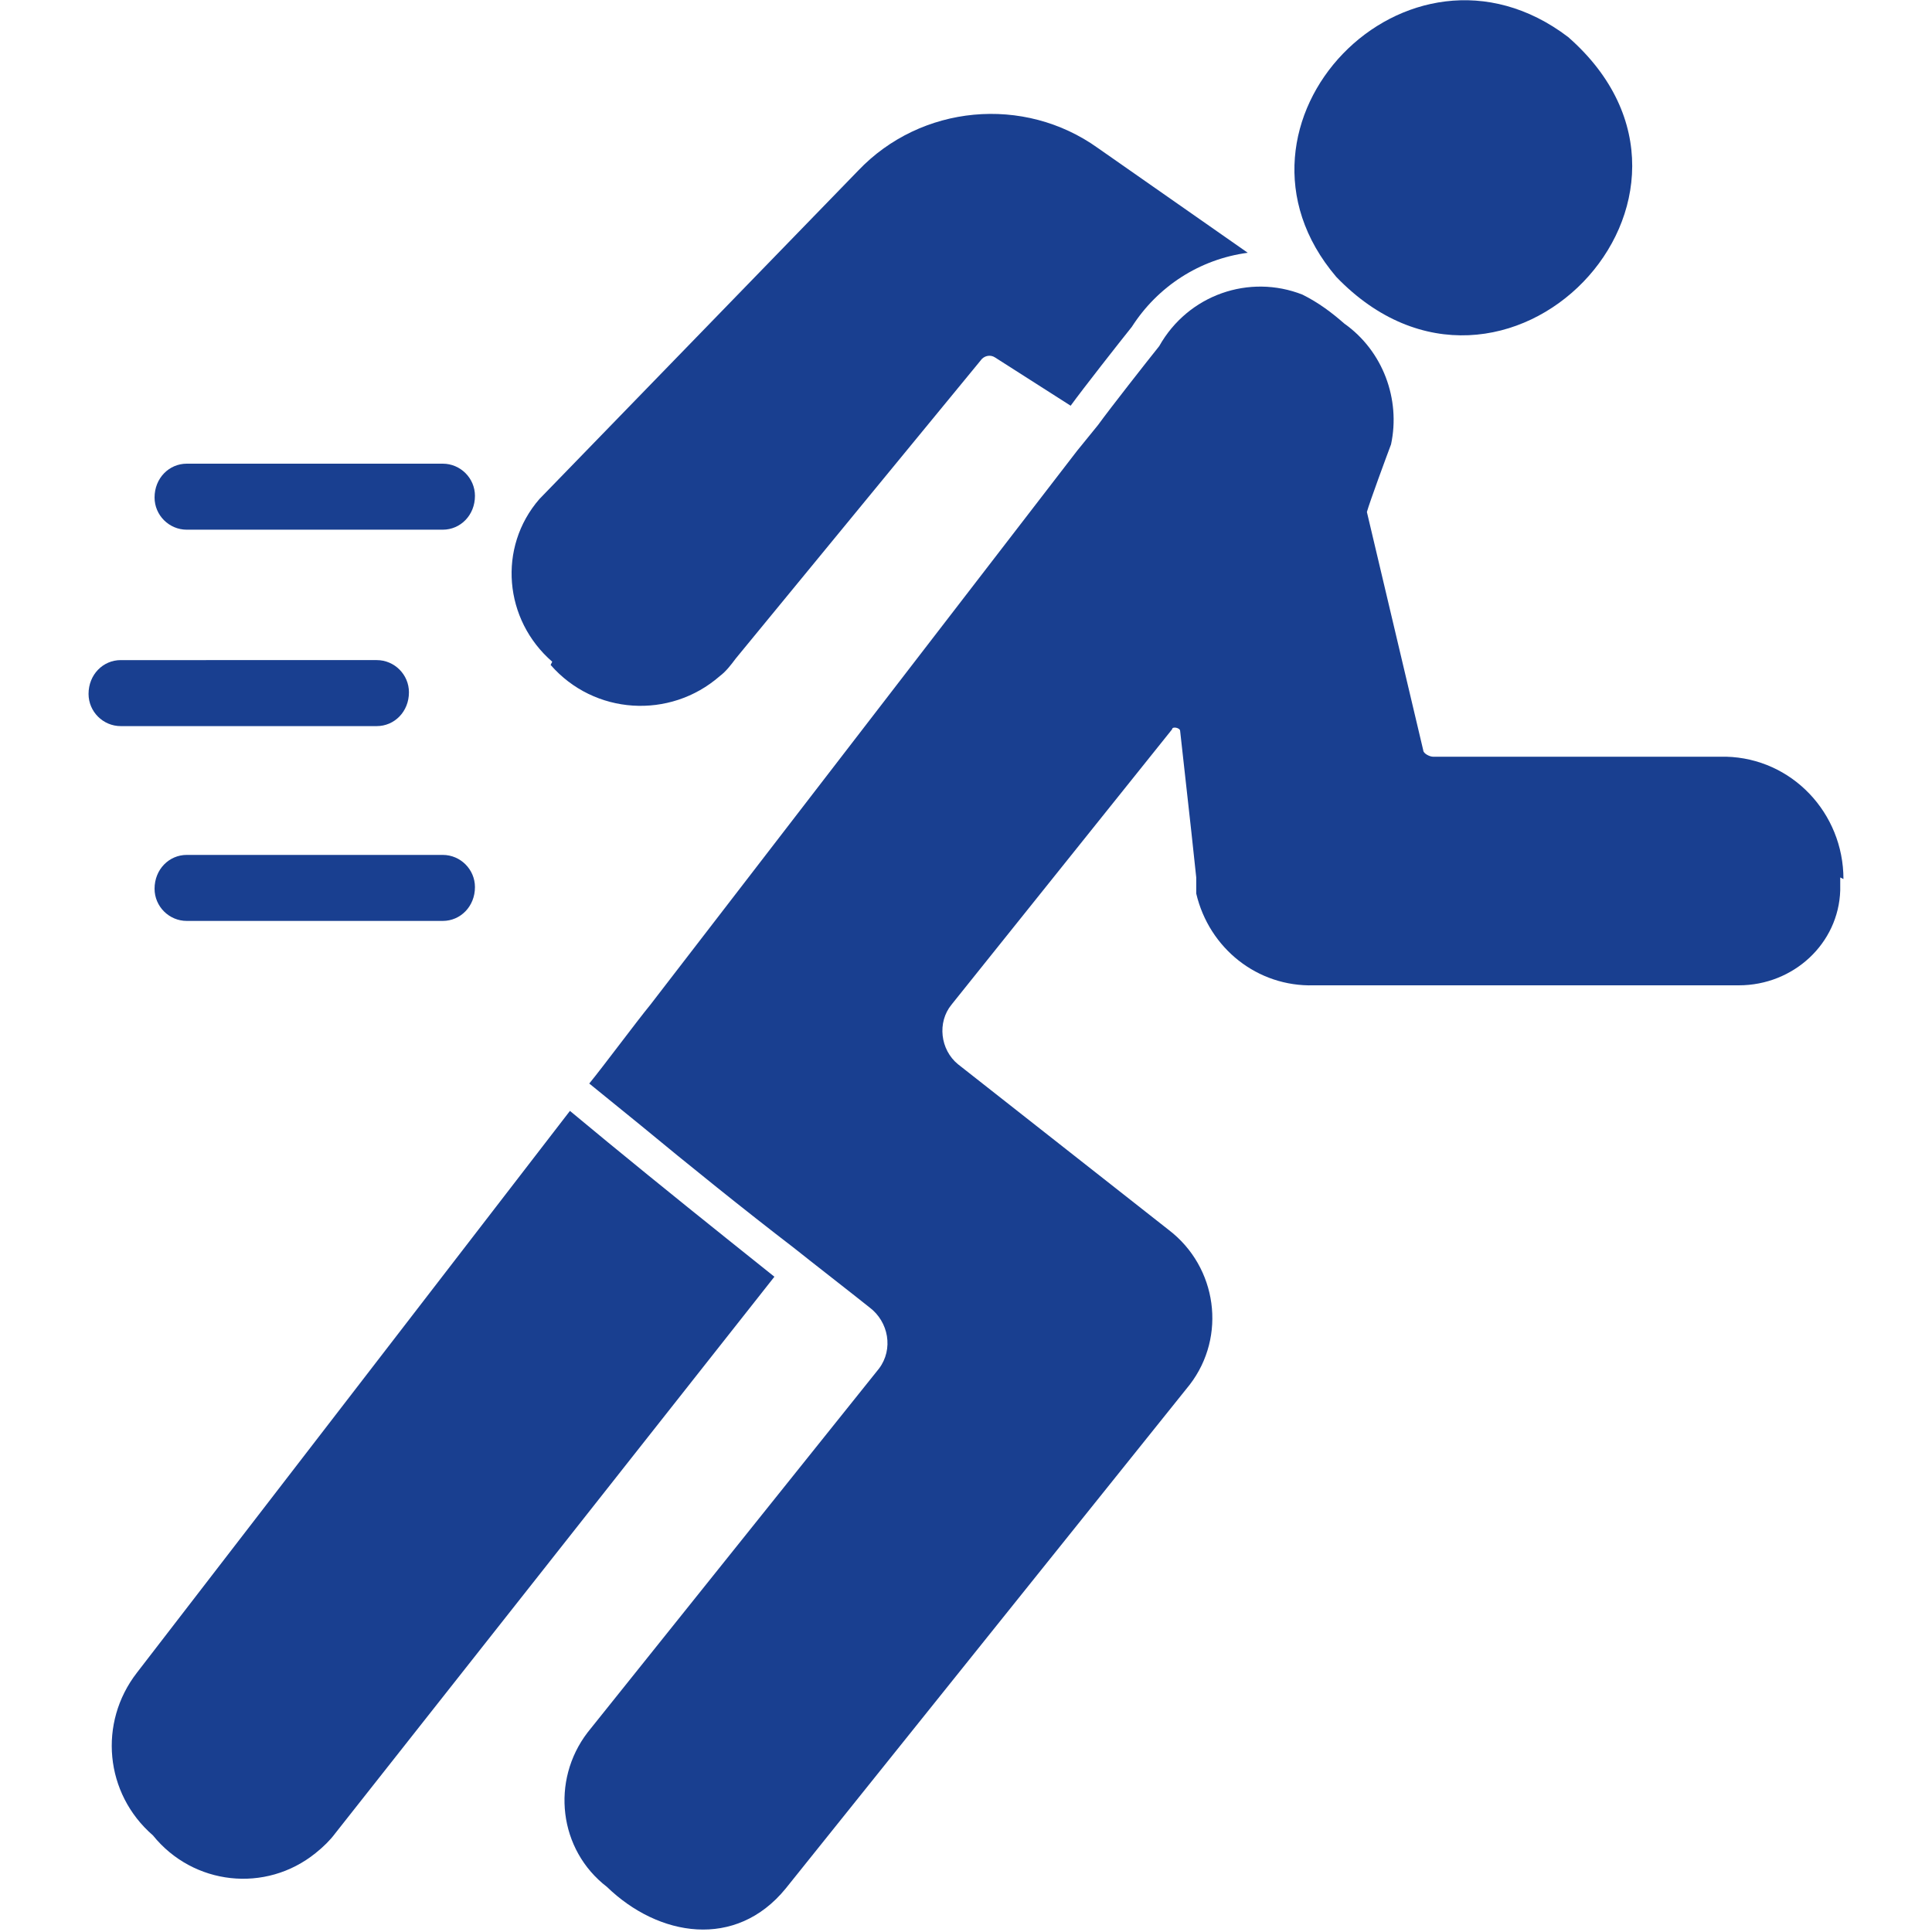 <?xml version="1.0" encoding="UTF-8"?>
<svg id="glyph" xmlns="http://www.w3.org/2000/svg" version="1.1" viewBox="0 0 120 120">
  <!-- Generator: Adobe Illustrator 29.5.0, SVG Export Plug-In . SVG Version: 2.1.0 Build 137)  -->
  <defs>
    <style>
      .st0 {
        fill: #193f90;
      }
    </style>
  </defs>
  <path class="st0" d="M45.1,76.9c-3-2.4-6.7-5.4-9.7-7.9l-26.9,34.9c-2.4,3.1-2,7.5,1,10.1,2.5,3.1,7,3.6,10.1,1.1.5-.4.9-.8,1.2-1.2l27.3-34.6-3-2.4Z"/>
  <path class="st0" d="M34.2,41.3c2.7,3.1,7.4,3.4,10.5.7.4-.3.7-.7,1-1.1l15.2-18.5c.2-.3.6-.4.9-.2,0,0,0,0,0,0l4.7,3c.8-1.1,3-3.9,3.8-4.9,1.6-2.5,4.2-4.2,7.2-4.6l-9.3-6.5c-4.6-3.3-11-2.7-14.9,1.4l-19.8,20.4c-2.6,3-2.2,7.5.8,10.1Z"/>
  <path class="st0" d="M83,17.2c10.4,10.8,25.7-5,14.4-14.9-10-7.6-22.5,5.4-14.4,14.9Z"/>
  <path class="st0" d="M114.5,54.6c0-4.1-3.2-7.5-7.3-7.6,0,0-.2,0-.3,0h-17.9c-.2,0-.6-.2-.6-.4l-3.5-14.8c.2-.7,1.2-3.4,1.5-4.2.6-2.8-.5-5.8-2.9-7.5-.8-.7-1.6-1.3-2.6-1.8-3.3-1.3-7.1,0-8.9,3.2-.8,1-3,3.8-3.8,4.9l-1.3,1.6-26.5,34.4c-.9,1.1-2.9,3.8-3.8,4.9l3.2,2.6c2.9,2.4,6.5,5.3,9.5,7.6,1,.8,3.7,2.9,4.7,3.7,1.2.9,1.5,2.6.6,3.8l-18.1,22.6c-2.3,3-1.8,7.3,1.2,9.6,3.2,3.1,8,3.9,11.1.1l25.1-31.3c2.3-3,1.7-7.3-1.3-9.6l-13.1-10.3c-1.1-.9-1.3-2.6-.4-3.7l13.7-17.1c0-.2.5-.1.5.1l.7,6.3.3,2.8c0,.3,0,.6,0,1,.8,3.4,3.8,5.8,7.3,5.7h26.4c3.4,0,6.2-2.6,6.3-5.9,0-.3,0-.6,0-.8Z"/>
  <path class="st0" d="M11.6,32.9h15.9c1.1,0,2-.9,2-2.1,0-1.1-.9-2-2-2h-15.9c-1.1,0-2,.9-2,2.1,0,1.1.9,2,2,2Z"/>
  <path class="st0" d="M27.5,53.1h-15.9c-1.1,0-2,.9-2,2.1,0,1.1.9,2,2,2h15.9c1.1,0,2-.9,2-2.1,0-1.1-.9-2-2-2Z"/>
  <path class="st0" d="M23.4,45.1c1.1,0,2-.9,2-2.1,0-1.1-.9-2-2-2H7.5c-1.1,0-2,.9-2,2.1,0,1.1.9,2,2,2h15.9Z"/>
</svg>
